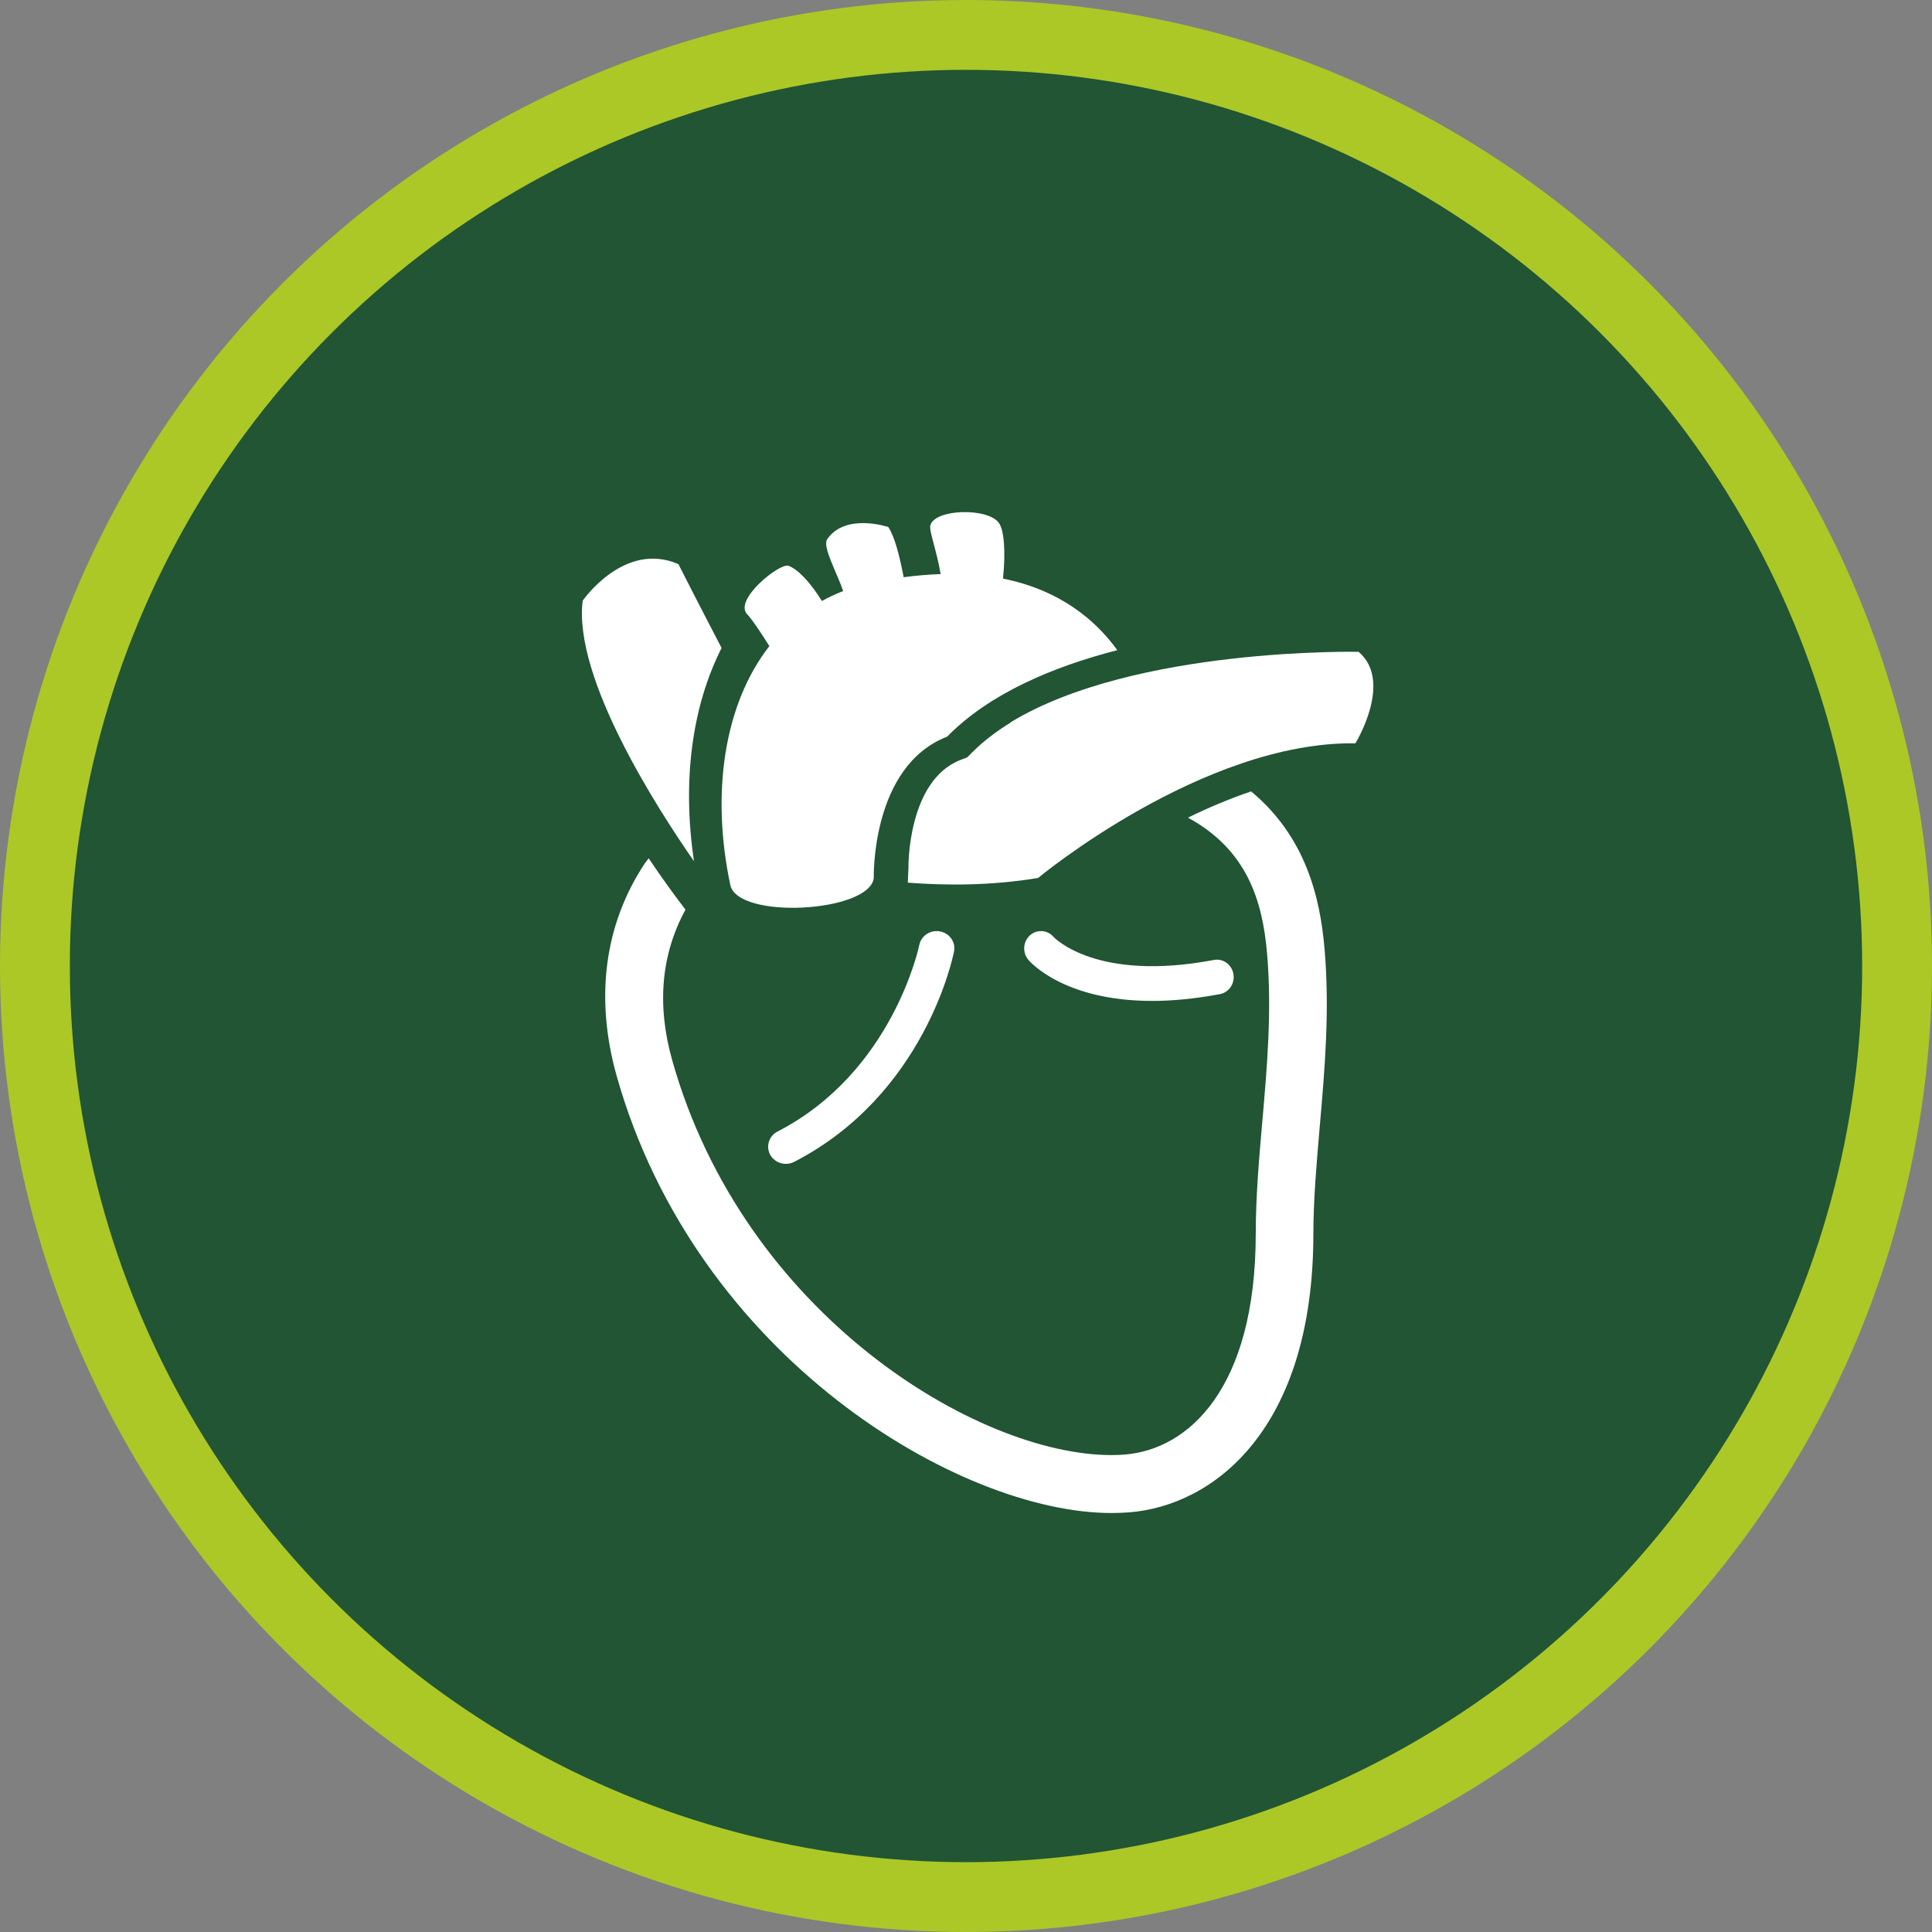 <svg width="83" height="83" viewBox="0 0 83 83" fill="none" xmlns="http://www.w3.org/2000/svg">
<rect x="0" y="0" width="83" height="83" fill="#808080" stroke="none"/>
<circle cx="41.5" cy="41.5" r="40" fill="#215533" stroke="#ABC827" stroke-width="3"></circle>
<path d="M33.761 50C33.489 50 33.225 49.858 33.087 49.608C32.893 49.248 33.034 48.802 33.404 48.611C38.354 46.065 39.482 40.654 39.493 40.6C39.572 40.199 39.971 39.936 40.383 40.014C40.795 40.09 41.065 40.475 40.986 40.874C40.939 41.126 39.723 47.027 34.117 49.915C34.002 49.972 33.882 50 33.761 50Z" fill="white"></path>
<path d="M49.496 43C45.713 43 44.249 41.322 44.177 41.233C43.916 40.921 43.947 40.451 44.249 40.181C44.546 39.917 45 39.943 45.262 40.251C45.304 40.294 47.111 42.194 52.146 41.241C52.541 41.164 52.917 41.436 52.987 41.84C53.062 42.246 52.8 42.634 52.407 42.708C51.313 42.914 50.346 43 49.496 43Z" fill="white"></path>
<path d="M40.688 31.648C42.489 29.811 45.197 28.652 48 27.931C47.062 26.634 45.541 25.351 43.089 24.857C43.21 23.686 43.136 22.783 42.917 22.471C42.445 21.798 40.145 21.858 39.967 22.575C39.909 22.808 40.239 23.645 40.411 24.663C39.909 24.68 39.38 24.723 38.822 24.798C38.652 23.903 38.433 23.041 38.161 22.641C38.161 22.641 36.321 22.019 35.536 23.167C35.32 23.485 35.967 24.627 36.224 25.392C35.905 25.517 35.6 25.658 35.309 25.819C34.815 25.019 34.265 24.438 33.868 24.306C33.497 24.178 31.492 25.775 32.105 26.396C32.277 26.568 32.671 27.142 33.052 27.757C31.084 30.286 30.547 34.122 31.375 38.021C31.692 39.513 37.328 39.207 37.538 37.727C37.538 37.727 37.408 32.919 40.688 31.648Z" fill="white"></path>
<path d="M31 27.837C29.991 25.907 29.146 24.236 29.146 24.236C26.809 23.221 25.033 25.807 25.033 25.807C24.613 29.137 28.296 34.819 29.815 37C29.301 33.564 29.723 30.359 31 27.837Z" fill="white"></path>
<path d="M53.749 34C52.81 34.317 51.897 34.704 51.036 35.127C53.569 36.506 54.239 38.684 54.435 40.971C54.646 43.423 54.435 45.841 54.23 48.179C54.09 49.771 53.948 51.416 53.948 53.012C53.942 59.681 51.034 62.28 48.31 62.489C48.125 62.503 47.939 62.511 47.746 62.511C41.989 62.511 31.958 56.473 28.879 45.552C28.198 43.136 28.419 40.971 29.449 39.079L29.142 38.673C28.981 38.459 28.491 37.801 27.868 36.873C27.81 36.957 27.741 37.031 27.686 37.115C25.963 39.73 25.551 42.881 26.495 46.232C29.906 58.315 41.225 65 47.746 65C48.004 65 48.255 64.989 48.501 64.972C52.153 64.688 56.42 61.389 56.423 53.016C56.426 51.527 56.558 50.007 56.697 48.398C56.911 45.953 57.132 43.424 56.903 40.757C56.714 38.542 56.085 35.938 53.749 34Z" fill="white"></path>
<path d="M58.368 28.003C58.368 28.003 48.74 27.794 43.422 31.027C43.414 31.034 43.408 31.049 43.398 31.054C42.76 31.447 42.208 31.877 41.747 32.341L41.55 32.539L41.283 32.64C38.985 33.514 39.025 37.24 39.028 37.277L39 37.919C40.602 38.044 42.546 38.057 44.596 37.718C44.596 37.718 51.669 31.843 58.23 31.933C58.227 31.933 59.868 29.282 58.368 28.003Z" fill="white"></path>
</svg>
